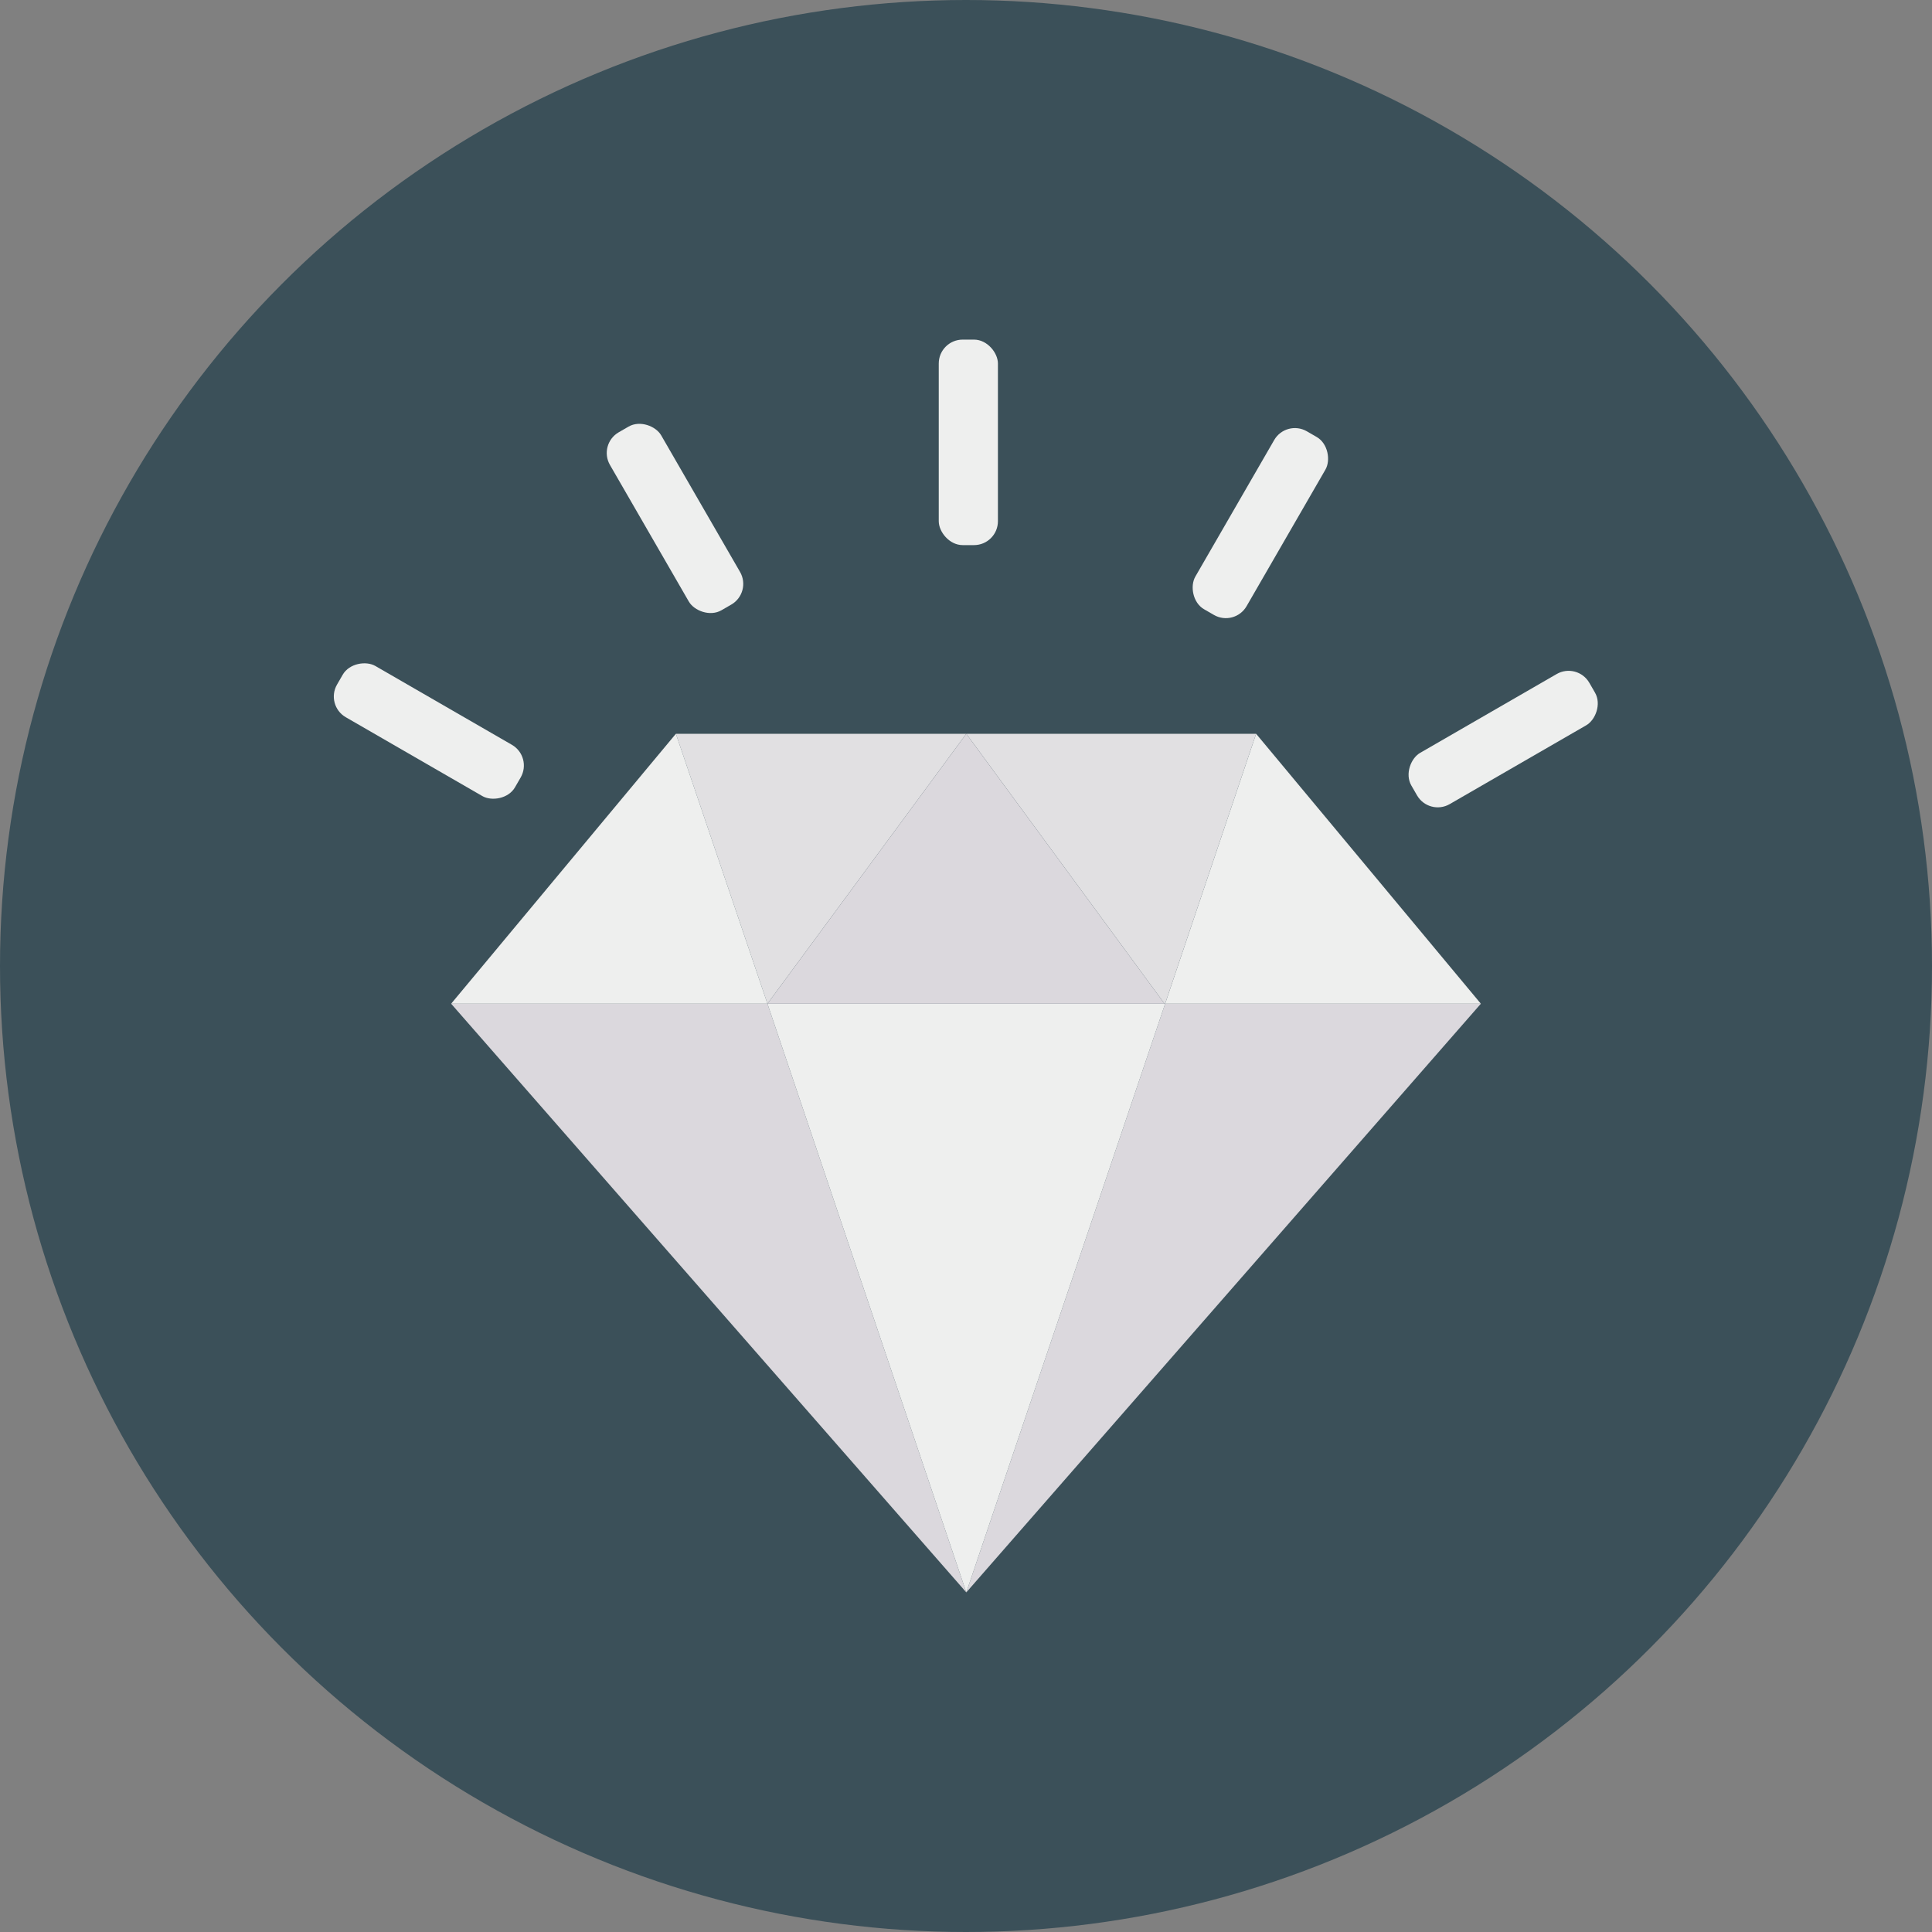 <svg height="512" viewBox="0 0 128 128" width="512" xmlns="http://www.w3.org/2000/svg"><rect x="0" y="0" width="128" height="128" fill="#808080" stroke="none"/><g id="Circle_Grid" data-name="Circle Grid"><circle cx="64" cy="64" fill="#3b5059" r="64"/></g><g id="icon"><path d="m64.02 48.615-13.174 17.884-6.067-17.884z" fill="#e1e0e2"/><path d="m50.846 66.499h-20.957l14.89-17.884z" fill="#eeefee"/><path d="m98.111 66.499h-20.918l6.028-17.884z" fill="#eeefee"/><path d="m98.111 66.499-34.091 39.001 13.173-39.001z" fill="#dbd8dd"/><path d="m64.02 105.5-34.131-39.001h20.957z" fill="#dbd8dd"/><path d="m83.221 48.615-6.028 17.884h-.039l-13.134-17.884z" fill="#e1e0e2"/><path d="m77.193 66.499-13.173 39.001-13.174-39.001z" fill="#eeefee"/><path d="m77.154 66.499h-26.308l13.174-17.884z" fill="#dbd8dd"/><g fill="#eeefee"><rect height="13.615" rx="1.583" width="3.92" x="62.195" y="22.5"/><rect height="13.615" rx="1.583" transform="matrix(.866 -.5 .5 .866 -11.183 26.963)" width="3.92" x="42.762" y="27.541"/><rect height="13.615" rx="1.583" transform="matrix(.5 -.866 .866 .5 -27.736 48.822)" width="3.92" x="26.453" y="41.624"/><rect height="13.615" rx="1.583" transform="matrix(.5 .866 -.866 .5 92.201 -61.761)" width="3.92" x="97.628" y="42.16"/><rect height="13.615" rx="1.583" transform="matrix(.866 .5 -.5 .866 28.517 -37.109)" width="3.92" x="81.545" y="27.851"/></g></g></svg>
